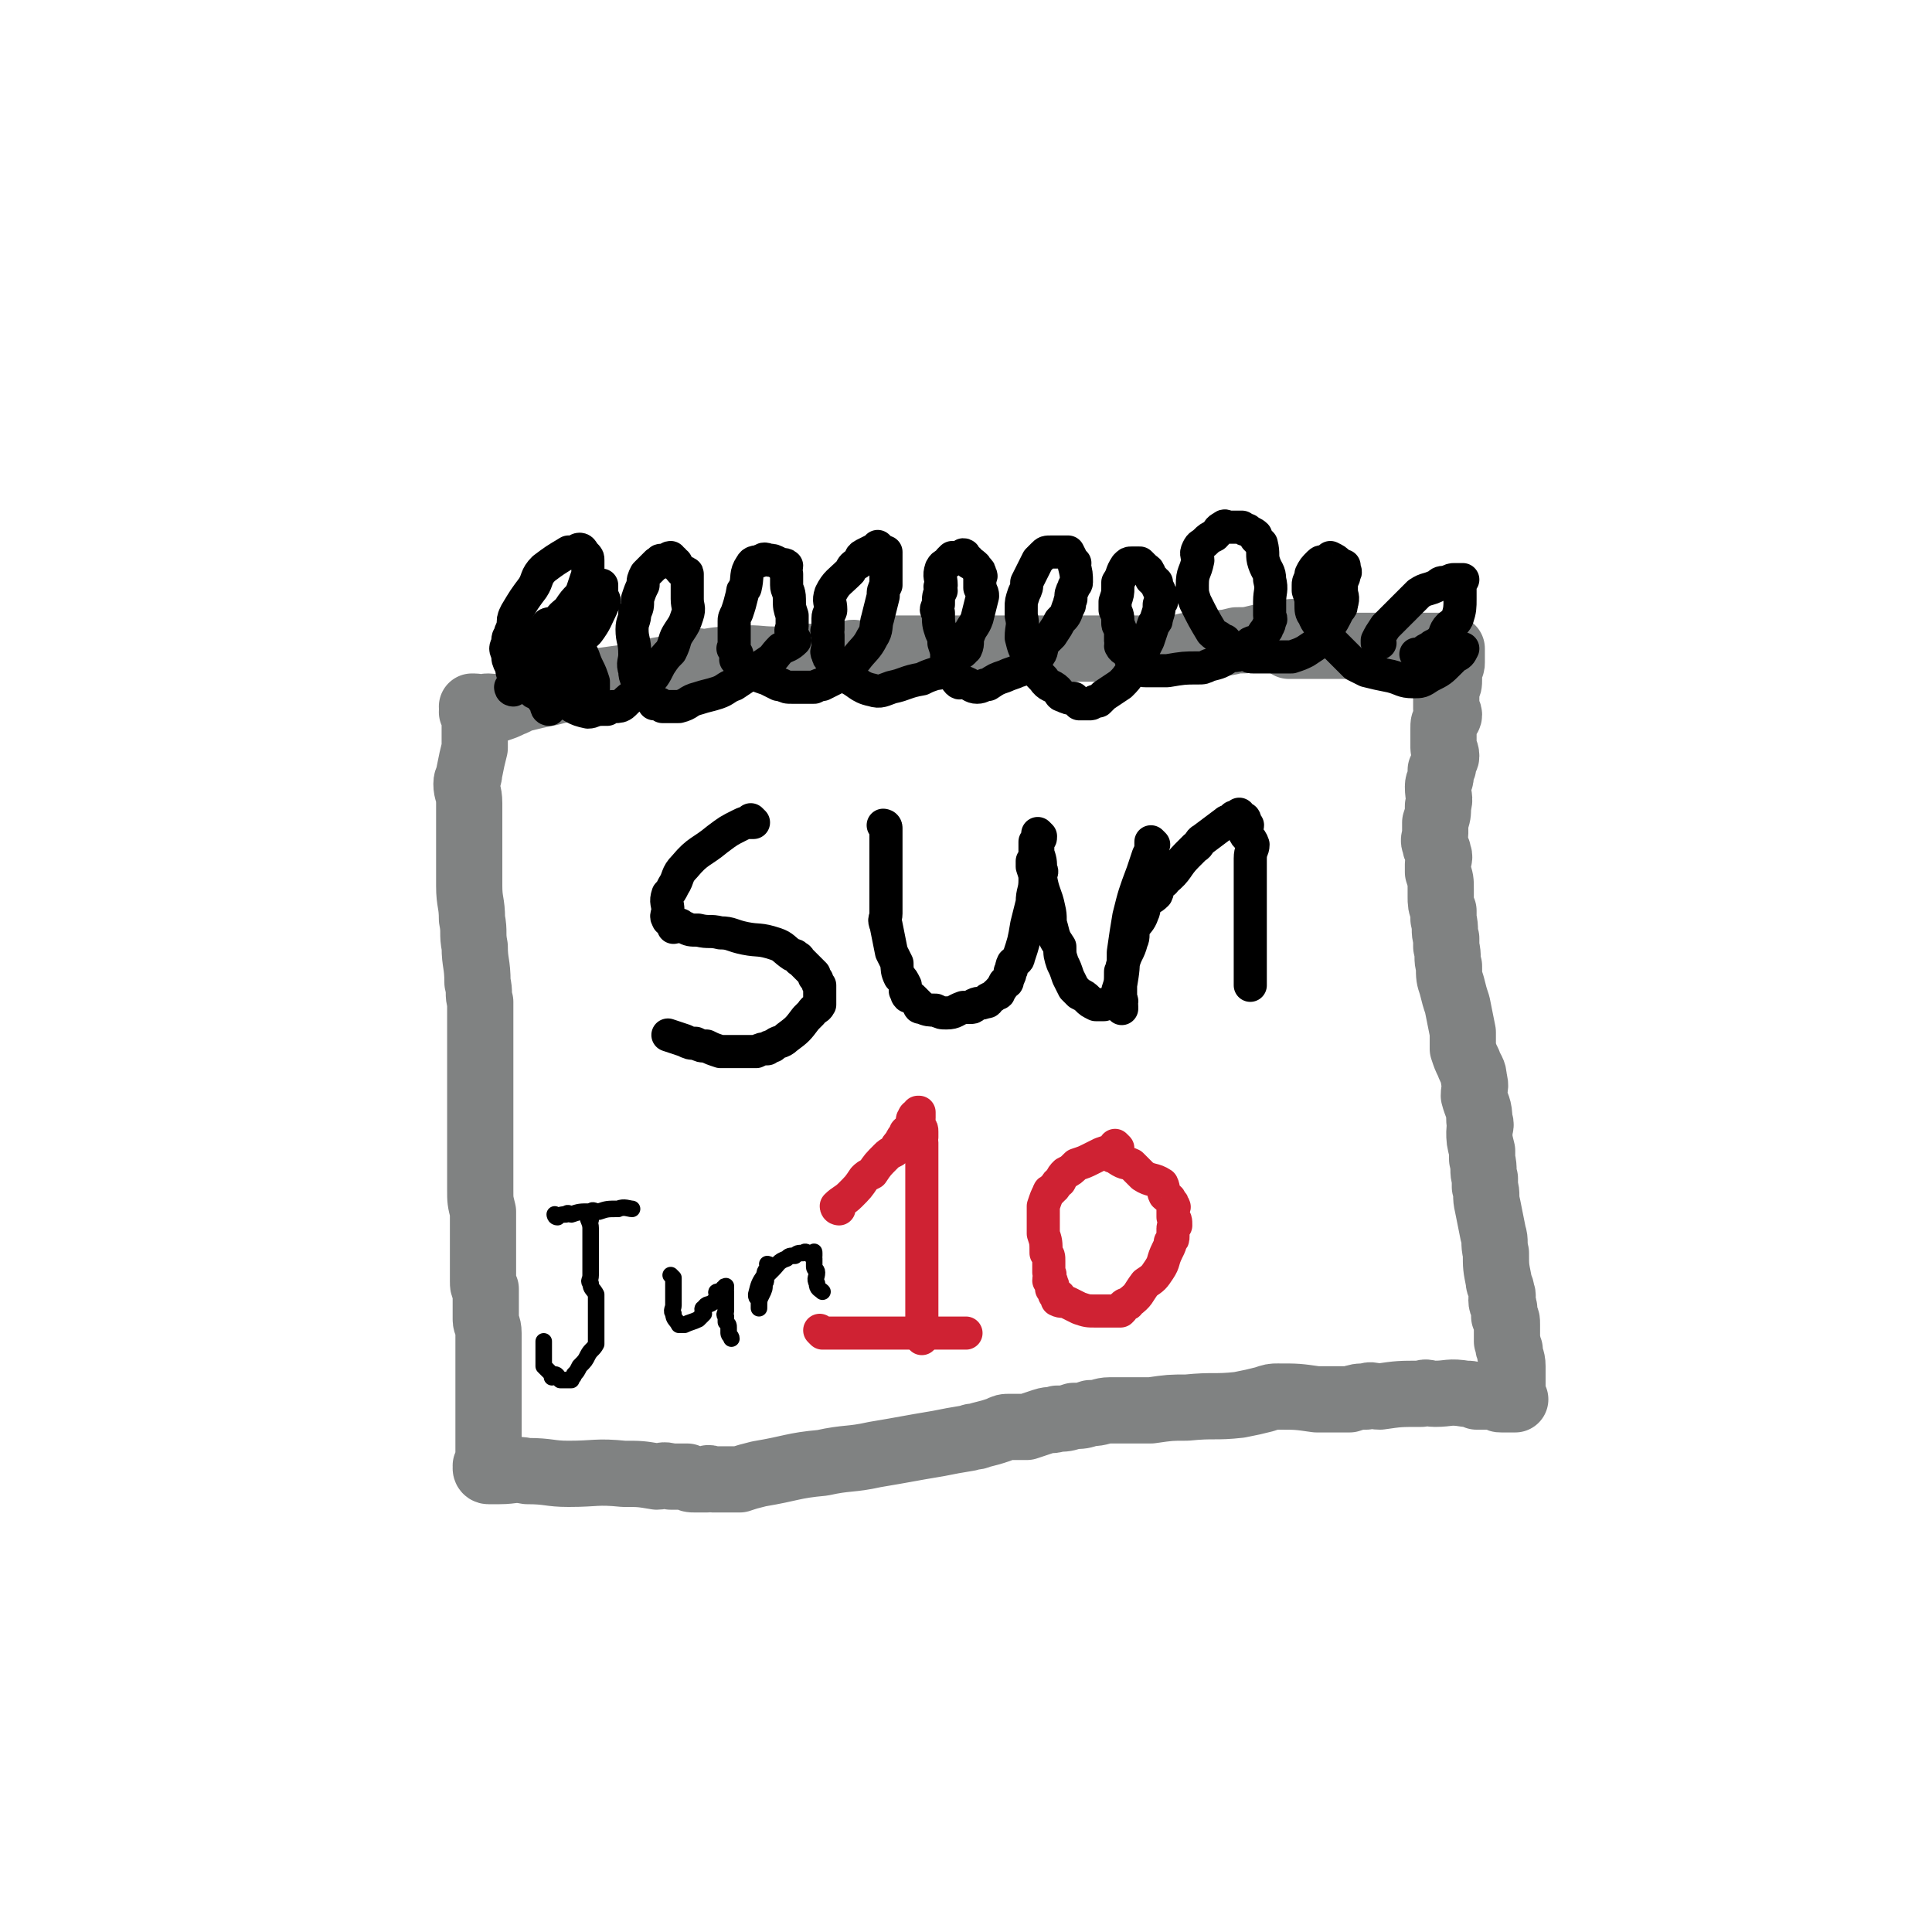 <svg viewBox='0 0 700 700' version='1.1' xmlns='http://www.w3.org/2000/svg' xmlns:xlink='http://www.w3.org/1999/xlink'><g fill='none' stroke='#808282' stroke-width='24' stroke-linecap='round' stroke-linejoin='round'><path d='M471,230c0,0 -1,-1 -1,-1 0,0 0,1 0,1 0,0 0,0 0,0 1,0 0,-1 0,-1 0,0 0,1 0,1 0,0 0,0 0,0 1,0 0,-1 0,-1 0,0 0,1 0,1 0,0 0,0 0,0 1,0 0,-1 0,-1 -3,0 -3,0 -6,1 -4,0 -4,1 -8,1 -4,1 -4,1 -8,1 -4,1 -4,1 -9,1 -5,1 -5,1 -9,1 -4,1 -4,1 -8,1 -9,0 -9,0 -18,0 -7,0 -7,0 -15,0 -17,0 -17,0 -35,0 -2,0 -2,0 -4,0 -4,0 -4,0 -8,0 -2,0 -2,0 -4,0 -3,0 -3,0 -6,0 -2,0 -2,0 -3,0 -3,0 -3,0 -6,0 -3,1 -3,1 -5,1 -3,1 -3,1 -6,1 -2,0 -2,-1 -5,0 -3,0 -3,1 -5,1 -6,0 -6,0 -12,0 -4,0 -4,1 -9,1 -7,0 -7,-1 -14,0 -6,0 -6,0 -12,1 -2,0 -2,-1 -4,0 -7,1 -6,2 -13,3 -4,1 -4,1 -7,2 -8,1 -8,1 -15,2 -4,1 -4,1 -9,2 -4,1 -4,1 -8,2 -5,1 -5,1 -9,2 -2,0 -2,1 -5,2 -2,1 -2,1 -5,2 -1,0 -1,-1 -3,-1 -1,0 -1,0 -3,1 -1,0 -1,0 -1,0 0,0 0,0 0,0 0,0 0,-1 -1,-1 0,0 0,1 0,1 0,0 0,0 0,0 0,0 -1,-1 -1,-1 0,0 0,1 1,1 0,0 0,0 0,0 0,1 0,1 0,1 0,0 0,0 0,0 0,1 -1,0 -1,0 0,0 1,1 1,1 0,1 0,1 0,1 0,0 0,0 0,0 0,1 0,1 0,2 0,3 0,3 0,7 0,1 0,1 0,2 -1,4 -1,4 -2,9 0,2 -1,2 -1,4 0,3 1,3 1,7 0,2 0,2 0,5 0,3 0,3 0,6 0,2 0,2 0,4 0,3 0,3 0,5 0,3 0,3 0,5 0,2 0,2 0,5 0,6 1,6 1,12 1,5 0,5 1,10 0,6 1,6 1,13 1,4 0,4 1,7 0,2 0,2 0,3 0,5 0,5 0,9 0,3 0,3 0,5 0,5 0,5 0,9 0,3 0,3 0,7 0,3 0,3 0,6 0,3 0,3 0,6 0,2 0,2 0,5 0,3 0,3 0,5 0,2 0,2 0,3 0,4 0,4 0,7 0,2 0,2 0,3 0,4 0,4 1,8 0,4 0,4 0,7 0,1 0,1 0,3 0,3 0,3 0,6 0,1 0,1 0,3 0,2 0,2 0,4 0,1 0,1 0,2 0,2 0,2 1,3 0,2 0,2 0,3 0,1 0,1 0,3 0,1 0,1 0,2 0,1 0,1 0,3 0,2 1,2 1,5 0,3 0,3 0,6 0,2 0,2 0,5 0,1 0,1 0,2 0,1 0,1 0,2 0,0 0,0 0,1 0,1 0,1 0,2 0,1 0,1 0,3 0,2 0,2 0,4 0,2 0,2 0,4 0,2 0,2 0,4 0,1 0,1 0,2 0,2 0,2 0,5 0,1 0,1 0,3 0,1 0,1 0,2 0,1 0,1 0,2 0,0 0,0 0,0 0,1 0,1 0,1 0,0 0,0 0,1 0,0 0,0 0,0 0,0 -1,-1 -1,-1 0,0 1,0 1,1 0,0 0,0 0,1 0,0 0,0 0,0 0,0 -1,0 -1,-1 0,0 0,1 1,1 0,0 0,0 0,0 0,0 0,0 1,0 0,0 0,0 0,0 0,0 0,0 1,0 0,0 0,0 0,0 1,0 1,0 2,0 5,0 5,-1 10,0 8,0 8,1 15,1 10,0 10,-1 20,0 6,0 6,0 12,1 2,0 2,-1 5,0 3,0 3,0 6,0 1,1 1,1 3,1 2,0 2,0 4,0 1,-1 1,0 2,0 1,0 1,0 2,0 1,0 1,0 2,0 1,0 1,0 2,0 2,0 2,0 4,0 3,-1 3,-1 7,-2 12,-2 12,-3 23,-4 9,-2 10,-1 19,-3 12,-2 11,-2 23,-4 5,-1 5,-1 11,-2 2,-1 2,0 4,-1 4,-1 4,-1 7,-2 2,-1 2,-1 4,-1 3,0 3,0 5,0 1,0 1,0 1,0 3,-1 3,-1 6,-2 3,-1 3,0 5,-1 3,0 3,0 6,-1 3,0 3,0 6,-1 4,0 4,-1 7,-1 7,0 7,0 15,0 7,-1 7,-1 13,-1 10,-1 10,0 19,-1 5,-1 5,-1 9,-2 3,-1 3,-1 5,-1 7,0 7,0 14,1 4,0 4,0 7,0 3,0 3,0 5,0 3,-1 3,-1 6,-1 2,-1 2,0 5,0 7,-1 7,-1 15,-1 2,-1 2,0 5,0 5,0 5,-1 11,0 2,0 2,0 4,1 1,0 1,0 2,0 1,0 1,0 3,0 0,0 1,-1 1,0 1,0 1,0 2,0 0,1 0,1 1,1 1,0 1,0 2,0 0,0 0,0 1,0 0,0 0,0 0,0 1,0 1,0 2,0 0,0 0,0 0,0 0,0 -1,-1 -1,-1 0,0 0,0 1,1 0,0 0,0 0,0 -1,-1 -1,-1 -1,-1 0,0 0,0 0,0 0,-1 0,-1 0,-1 0,0 0,0 0,0 0,-1 0,-1 0,-2 0,0 0,0 0,-1 0,0 0,0 0,0 0,0 0,0 0,0 0,-1 0,-1 0,-2 0,-1 0,-1 0,-2 0,-1 0,-1 0,-3 0,-3 -1,-3 -1,-6 -1,-1 0,-1 -1,-3 0,-1 0,-1 0,-2 0,-1 0,-1 0,-3 0,-1 0,-1 0,-1 0,-2 0,-2 -1,-3 0,-2 0,-2 0,-3 0,-1 -1,-1 -1,-3 0,-1 1,-1 0,-3 0,-2 -1,-2 -1,-4 -1,-5 -1,-5 -1,-10 -1,-4 0,-4 -1,-7 -1,-5 -1,-5 -2,-10 -1,-4 0,-4 -1,-7 0,-2 0,-2 0,-3 -1,-3 0,-3 -1,-7 0,-1 0,-1 0,-3 -1,-4 -1,-4 -1,-7 0,-2 1,-2 0,-4 0,-5 -1,-5 -2,-9 0,-3 1,-3 0,-6 0,-3 -1,-3 -2,-6 -1,-2 -1,-2 -2,-5 0,-3 0,-3 0,-6 -1,-5 -1,-5 -2,-10 -1,-3 -1,-3 -2,-7 -1,-3 -1,-3 -1,-7 -1,-3 0,-3 -1,-7 0,-1 0,-1 0,-3 -1,-3 0,-3 -1,-7 0,-1 0,-1 0,-3 -1,-2 -1,-3 -1,-5 0,-2 0,-2 0,-3 0,-3 0,-3 -1,-6 0,-2 0,-2 0,-3 0,-2 1,-2 0,-4 0,-2 -1,-1 -1,-3 -1,-2 0,-2 0,-4 0,-2 0,-2 0,-4 1,-3 1,-3 1,-6 1,-3 0,-3 0,-7 0,-2 1,-2 1,-4 0,-1 0,-1 0,-2 1,-1 1,-1 1,-3 0,-1 1,-1 1,-2 0,-2 -1,-2 -1,-3 0,-2 0,-2 0,-3 0,-1 0,-1 0,-2 0,-1 0,-1 0,-2 0,-2 0,-2 1,-3 0,-1 1,-1 1,-2 0,-1 -1,-1 -1,-2 0,-2 0,-2 0,-4 0,-1 0,-1 0,-3 1,-2 1,-2 1,-4 0,-2 0,-2 0,-3 0,-1 0,-1 0,-1 1,-1 1,-1 1,-2 0,0 0,0 0,-1 0,0 0,0 0,-1 0,0 0,0 0,-1 0,-1 0,-1 0,-2 0,0 0,0 0,0 0,0 0,0 -1,0 0,0 0,0 0,0 0,0 0,0 -1,0 0,0 0,0 -1,0 0,0 0,0 0,0 -1,-1 -1,-1 -1,-1 -1,0 -1,0 -1,0 -1,0 -1,0 -1,0 -1,0 -1,0 -1,0 -1,0 -1,0 -2,0 -1,0 -1,0 -2,0 -3,0 -3,0 -5,0 -2,0 -2,0 -3,0 -1,0 -1,0 -3,0 0,0 0,0 0,0 -1,0 -1,0 -1,0 -1,0 -1,0 -1,0 0,0 0,0 -1,0 0,0 0,0 0,0 -1,0 -1,0 -3,0 -1,0 -1,0 -2,0 -1,0 -1,0 -3,0 -5,0 -5,0 -9,0 -7,0 -7,0 -14,0 -1,0 -1,0 -3,0 '/></g>
<g fill='none' stroke='#000000' stroke-width='12' stroke-linecap='round' stroke-linejoin='round'><path d='M215,213c0,0 -1,-1 -1,-1 0,0 0,1 1,1 0,0 0,0 0,0 0,0 -1,-1 -1,-1 0,0 0,1 1,1 0,0 0,0 0,0 0,0 -1,-1 -1,-1 0,0 0,1 1,1 0,0 0,0 0,0 0,0 -1,-1 -1,-1 0,0 1,1 1,1 -2,1 -3,1 -5,3 -2,2 -2,2 -4,5 -2,2 -3,2 -4,5 -2,3 -1,3 -3,6 0,2 -1,2 -1,4 -1,3 0,3 -1,6 0,2 -1,2 -1,4 1,3 1,4 4,6 1,1 2,1 4,2 4,2 4,3 9,4 2,0 2,-1 5,-1 1,0 1,0 2,0 1,-1 1,-1 3,-1 1,0 2,0 3,-1 2,-2 2,-2 5,-4 1,-2 1,-1 3,-3 3,-3 3,-3 5,-7 2,-3 2,-3 4,-5 2,-4 1,-4 3,-7 2,-3 2,-3 3,-6 1,-3 0,-3 0,-6 0,-4 0,-5 0,-9 0,-1 -1,0 -1,0 -2,-2 -2,-2 -3,-4 -1,0 -1,0 -1,-1 -1,0 -1,-1 -1,-1 -1,0 -1,1 -2,1 -1,0 -1,0 -1,0 -1,0 -1,0 -1,1 0,0 0,0 -1,0 -2,2 -2,2 -4,4 -1,2 -1,2 -1,4 -1,2 -1,2 -2,5 0,3 0,3 -1,5 0,3 -1,3 -1,6 0,4 1,4 1,9 0,3 -1,3 0,6 0,3 1,3 2,5 1,1 1,1 2,3 0,0 0,0 0,1 1,1 1,0 2,1 1,1 1,1 1,2 1,0 1,0 2,0 1,1 1,1 1,1 2,0 2,0 3,0 2,0 2,0 3,0 4,-1 3,-2 7,-3 3,-1 4,-1 7,-2 3,-1 3,-2 6,-3 6,-4 6,-4 12,-8 3,-2 2,-2 5,-5 2,-1 3,-1 5,-3 0,-1 -1,-1 -1,-2 -1,-2 0,-2 0,-3 0,-2 0,-2 0,-4 -1,-3 -1,-3 -1,-6 0,-3 -1,-3 -1,-5 0,-2 0,-2 0,-4 -1,-1 0,-2 0,-3 -1,-1 -2,0 -3,-1 -2,-1 -2,-1 -3,-1 -1,0 -2,-1 -3,0 -2,1 -3,0 -4,2 -2,3 -1,4 -2,8 -1,1 -1,1 -1,2 -1,4 -1,4 -2,7 -1,2 -1,2 -1,3 0,3 0,3 0,5 0,1 0,1 0,3 0,1 0,1 0,1 0,1 -1,1 0,1 0,1 0,1 1,2 0,1 0,1 0,1 0,1 -1,1 0,1 1,2 1,2 4,4 1,1 1,0 2,1 2,1 2,1 5,2 2,1 2,1 4,2 0,0 0,0 1,0 2,1 2,1 4,1 1,0 1,0 2,0 2,0 2,0 4,0 1,0 1,0 2,0 2,-1 2,-1 3,-1 2,-1 2,-1 4,-2 1,-1 1,-1 2,-2 2,-1 2,-1 3,-2 2,-2 1,-2 3,-3 3,-4 4,-4 6,-8 2,-3 1,-4 2,-7 1,-4 1,-4 2,-8 0,-2 0,-2 1,-4 0,-1 0,-1 0,-2 0,-1 0,-1 0,-3 0,-1 0,-1 0,-1 0,-1 0,-1 0,-3 0,0 0,0 0,-1 0,0 0,0 0,-1 0,0 0,0 0,-1 -1,0 -1,0 -2,-1 0,0 0,0 -1,-1 0,0 0,1 -1,1 -2,1 -2,1 -4,2 -2,1 -1,2 -2,3 -2,1 -2,1 -3,3 -4,4 -5,4 -7,8 -1,3 0,3 0,6 0,1 -1,1 -1,3 0,2 0,2 0,4 -1,1 0,1 0,2 0,2 0,2 0,4 0,2 -1,2 0,3 0,1 0,1 1,2 1,2 0,2 1,3 1,2 2,2 4,3 5,2 5,4 10,5 3,1 4,0 7,-1 5,-1 5,-2 11,-3 2,-1 2,-1 5,-2 1,0 2,0 3,-1 1,-1 1,-1 2,-3 1,-1 1,0 2,-1 0,0 0,0 0,-1 1,-1 2,-1 3,-2 0,-1 -1,-1 0,-2 0,0 1,1 1,1 1,-2 0,-3 1,-5 1,-3 2,-3 3,-6 1,-4 1,-4 2,-8 0,-1 0,-1 -1,-3 0,-1 0,-1 0,-1 0,-2 0,-2 0,-3 0,0 1,0 0,-1 0,-1 0,-1 -1,-2 -1,0 0,-1 -1,-1 0,-1 -1,0 -1,-1 -1,0 -1,0 -1,-1 -1,0 -1,0 -1,-1 -1,0 0,-1 -1,-1 0,0 0,1 -1,1 -1,0 -1,0 -2,0 0,0 -1,0 -1,0 0,0 0,0 -1,1 -1,2 -2,1 -3,3 -1,3 0,3 0,6 -1,1 0,1 0,2 -1,2 -1,2 -1,5 -1,2 -1,2 0,3 0,4 0,4 1,7 1,2 1,2 1,4 1,3 1,3 1,5 1,2 0,2 1,4 1,1 1,1 2,2 1,2 0,2 1,3 1,1 1,0 2,0 3,1 3,2 5,2 2,0 2,-1 4,-1 3,-2 3,-2 6,-3 2,-1 3,-1 5,-2 1,0 1,-1 2,-1 1,-1 1,-2 3,-3 1,-1 1,0 2,-1 2,-2 1,-3 2,-5 2,-2 2,-2 3,-3 2,-3 2,-3 3,-5 2,-2 2,-2 3,-5 1,-1 0,-1 1,-3 0,-2 0,-2 1,-4 0,-1 1,-1 1,-2 0,-3 0,-3 -1,-7 0,0 1,0 0,0 -1,-2 -1,-2 -2,-4 -1,0 -1,0 -2,0 -1,0 -1,0 -1,0 -1,0 -1,0 -2,0 -1,0 -1,0 -1,0 -2,0 -2,0 -3,1 -1,1 -1,1 -2,2 -1,2 -1,2 -2,4 -1,2 -1,2 -2,4 0,2 0,2 -1,4 -1,3 -1,3 -1,5 0,2 0,2 0,3 1,4 0,4 0,8 1,4 1,4 3,7 2,5 2,5 5,8 2,3 3,2 5,4 1,1 1,2 2,2 2,1 2,1 4,1 1,1 1,1 2,2 1,0 1,0 3,0 1,0 1,0 1,0 1,0 1,-1 2,-1 0,0 1,0 1,0 1,-1 1,-1 2,-2 3,-2 3,-2 6,-4 2,-2 2,-2 4,-5 3,-5 3,-5 6,-11 1,-3 1,-3 2,-6 1,-1 1,-1 1,-2 1,-3 1,-3 1,-5 1,-1 1,-1 1,-2 0,-2 -1,-2 -1,-3 -1,-2 -1,-2 -1,-3 0,0 0,0 0,0 -1,0 -1,0 -1,-1 -1,0 -1,0 -1,-1 -1,-1 0,-1 -1,-2 0,-1 -1,0 -1,-1 -1,-1 -1,-1 -2,-2 -1,0 -2,0 -3,0 -1,0 -1,0 -2,1 -2,3 -1,3 -3,6 0,1 0,1 0,2 0,2 0,2 -1,5 0,1 0,1 0,3 1,2 1,2 1,5 0,1 1,1 1,3 0,1 0,1 0,3 1,1 0,1 0,2 1,2 2,1 3,3 1,1 0,1 1,2 0,1 0,1 1,2 1,1 1,1 2,1 1,1 1,1 2,1 4,0 4,0 8,0 6,-1 6,-1 11,-1 2,0 2,0 4,-1 4,-1 4,-1 7,-3 2,-1 3,0 4,-1 3,-2 2,-2 4,-4 2,-1 2,0 3,-1 2,-2 1,-2 3,-4 0,-1 1,-1 1,-3 1,-1 0,-1 0,-2 0,-1 0,-1 0,-3 0,-1 0,-1 0,-2 0,-4 1,-4 0,-8 0,-3 -1,-3 -2,-6 -1,-3 0,-3 -1,-7 -1,-1 -1,-1 -2,-2 0,-1 0,-1 0,-1 -1,-1 -2,-1 -3,-2 -1,0 -1,0 -2,-1 -1,0 -1,0 -3,0 -1,0 -1,0 -2,0 -1,0 -1,-1 -2,0 -2,1 -1,1 -3,3 -2,1 -2,1 -3,2 -2,2 -2,1 -3,3 -1,2 0,2 0,4 -1,5 -2,4 -2,9 0,3 0,3 1,6 3,6 3,6 6,11 2,2 2,1 4,3 1,0 1,0 1,1 1,1 1,1 2,2 0,0 0,0 1,0 1,1 1,1 3,1 1,1 0,1 1,1 2,1 2,1 3,1 1,0 1,0 3,0 2,0 2,0 4,0 4,0 4,0 7,0 3,-1 3,-1 5,-2 3,-2 3,-2 6,-4 1,-1 1,-1 1,-3 1,-1 0,-1 1,-1 2,-3 2,-3 4,-7 1,-1 1,-1 1,-2 1,-3 0,-3 0,-5 0,-2 0,-2 0,-3 1,-2 1,-2 1,-3 1,-1 0,-1 0,-3 0,0 0,0 0,0 0,0 -1,1 -1,0 -1,0 -1,0 -1,-1 -1,-1 -1,-1 -3,-2 0,0 0,1 -1,1 -2,1 -2,0 -3,1 -2,2 -2,2 -3,4 0,0 0,0 0,1 -1,2 -1,2 -1,3 0,1 0,1 0,2 1,3 1,3 1,5 0,2 0,3 1,4 1,3 2,3 4,6 2,2 1,2 3,4 2,2 2,2 4,4 2,2 2,2 4,4 2,1 2,1 4,2 4,1 4,1 9,2 4,1 4,2 8,2 3,0 3,0 6,-2 4,-2 4,-2 7,-5 1,-1 1,-1 2,-2 2,-1 2,-1 3,-3 '/><path d='M273,298c0,0 -1,-1 -1,-1 0,0 0,0 1,1 0,0 0,0 0,0 0,0 -1,-1 -1,-1 0,0 0,0 1,1 0,0 0,0 0,0 -3,0 -3,0 -5,1 -4,2 -4,2 -8,5 -6,5 -7,4 -12,10 -3,3 -2,4 -4,7 -1,2 -1,2 -2,3 -1,3 0,3 0,6 0,1 -1,2 0,3 0,1 1,0 1,1 1,1 1,1 1,2 1,0 1,-1 2,-1 1,0 1,1 2,1 2,1 2,1 5,1 4,1 4,0 8,1 4,0 4,1 9,2 5,1 5,0 11,2 3,1 3,2 6,4 1,0 1,0 2,1 1,0 0,1 1,1 1,1 1,1 2,2 0,0 0,0 1,1 1,1 1,1 2,2 0,0 0,1 0,1 1,1 1,1 1,1 0,1 0,1 1,2 0,1 0,1 0,2 0,0 0,0 0,0 0,2 0,3 0,5 -1,2 -2,1 -3,3 -1,1 -1,1 -2,2 -3,4 -3,4 -7,7 -2,2 -3,1 -5,3 -1,0 -1,0 -2,1 -2,0 -2,0 -4,1 -1,0 -1,0 -2,0 -1,0 -1,0 -3,0 -1,0 -1,0 -1,0 -2,0 -2,0 -4,0 -2,0 -2,0 -3,0 -3,-1 -3,-1 -5,-2 -2,0 -2,0 -4,-1 -2,0 -2,0 -4,-1 -3,-1 -3,-1 -6,-2 0,0 0,0 0,0 '/><path d='M321,300c0,0 -1,-1 -1,-1 0,0 0,0 1,1 0,0 0,0 0,0 0,0 -1,-1 -1,-1 0,0 0,0 1,1 0,0 0,0 0,0 0,0 -1,-1 -1,-1 0,0 1,0 1,1 0,2 0,3 0,5 0,7 0,7 0,14 0,6 0,6 0,12 0,2 -1,2 0,4 1,5 1,5 2,10 1,2 1,2 2,4 0,2 0,3 1,5 1,1 1,1 2,3 0,1 0,1 0,2 1,1 0,1 1,2 1,0 1,0 2,1 1,1 1,1 2,2 0,1 0,1 1,1 2,1 3,1 5,1 2,1 2,1 4,1 3,0 3,-1 6,-2 1,0 2,0 3,0 1,0 1,-1 1,-1 2,-1 2,0 4,-1 1,0 1,0 1,-1 2,-1 2,-1 3,-2 1,0 1,0 1,-1 1,-1 1,-1 2,-3 1,0 1,0 1,-1 1,-2 1,-2 1,-3 1,-1 0,-1 1,-3 1,-1 2,-1 2,-2 2,-6 2,-6 3,-12 1,-4 1,-4 2,-8 0,-4 1,-4 1,-8 0,-2 0,-2 -1,-5 0,-1 0,-1 0,-2 1,-1 1,-1 1,-2 1,-1 0,-1 0,-1 0,-1 0,-1 0,-3 0,0 0,-1 0,-1 1,-1 1,-1 1,-1 1,0 1,0 1,-1 0,0 0,0 0,0 0,0 0,0 -1,-1 0,0 0,0 0,0 1,1 0,0 0,0 0,0 0,0 0,0 1,1 0,1 0,2 0,2 0,2 0,4 0,0 0,0 0,1 1,3 1,3 1,6 1,1 0,1 0,3 1,6 2,6 3,11 1,4 0,4 1,7 1,4 1,4 3,7 0,3 0,3 1,6 1,2 1,2 2,5 1,2 1,2 2,4 1,1 1,1 2,2 2,1 2,1 3,2 1,1 1,1 3,2 1,0 2,0 3,0 '/><path d='M418,306c0,0 -1,-1 -1,-1 0,0 0,0 0,1 0,0 0,0 0,0 1,0 0,-1 0,-1 0,0 0,0 0,1 0,0 0,0 0,0 1,0 0,-1 0,-1 0,0 0,0 0,1 0,0 0,0 0,0 0,2 0,2 -1,4 -1,3 -1,3 -2,6 -3,8 -3,8 -5,16 -1,6 -1,6 -2,13 0,6 0,6 -1,12 0,2 0,2 0,4 0,0 0,0 0,1 0,1 0,1 0,2 0,0 0,0 0,1 0,0 0,0 0,0 1,1 0,0 0,0 0,0 0,0 0,0 1,0 0,-1 0,-2 0,0 1,0 0,-1 0,0 0,0 -1,0 0,-1 0,-2 0,-3 1,-3 1,-3 1,-7 1,-1 0,-1 1,-3 1,-4 2,-4 3,-8 1,-2 0,-2 1,-5 1,-2 2,-2 3,-5 1,-2 0,-2 1,-4 2,-2 2,-1 4,-3 1,-2 0,-3 1,-4 1,-1 2,0 2,-1 5,-4 4,-5 8,-9 2,-2 2,-2 3,-3 2,-1 1,-2 3,-3 4,-3 4,-3 8,-6 1,-1 1,0 2,-1 1,-1 1,-1 1,-1 1,0 1,0 1,0 1,0 1,-1 1,-1 0,0 0,0 0,1 0,0 0,0 0,0 1,0 1,0 1,1 0,0 1,-1 1,0 0,0 -1,1 -1,1 1,1 2,1 2,1 0,1 -1,2 -1,3 1,2 2,1 3,4 0,2 -1,2 -1,5 0,9 0,9 0,19 0,2 0,2 0,5 0,1 0,1 0,3 0,2 0,2 0,5 0,1 0,1 0,3 0,1 0,1 0,3 0,1 0,1 0,2 0,1 0,1 0,2 0,1 0,1 0,2 0,0 0,0 0,0 0,0 0,0 0,0 0,1 0,1 0,1 0,0 0,1 0,1 '/></g>
<g fill='none' stroke='#CF2233' stroke-width='12' stroke-linecap='round' stroke-linejoin='round'><path d='M304,438c0,0 -1,-1 -1,-1 0,0 0,0 1,1 0,0 0,0 0,0 0,0 -1,-1 -1,-1 0,0 0,0 1,1 0,0 0,0 0,0 0,0 -1,0 -1,-1 2,-2 3,-2 5,-4 3,-3 3,-3 5,-6 1,-1 1,-1 3,-2 2,-3 2,-3 5,-6 1,-1 1,-1 3,-2 1,-2 1,-2 2,-3 1,-2 1,-2 2,-3 0,-1 0,-1 1,-1 1,-1 1,-1 1,-2 0,-1 1,-1 1,-2 0,0 -1,0 0,-1 0,-1 1,-1 2,-2 0,0 0,0 0,0 0,1 0,0 0,0 -1,0 0,0 0,0 0,0 0,0 0,0 0,1 0,0 0,0 -1,0 0,0 0,0 0,1 0,1 0,2 -1,1 -1,1 0,1 0,1 0,1 0,2 1,1 1,1 1,2 0,1 0,1 0,2 -1,1 0,1 0,2 0,1 0,1 0,3 0,6 0,6 0,12 0,6 0,6 0,12 0,7 0,7 0,14 0,2 0,2 0,5 0,1 0,1 0,3 0,2 0,2 0,4 0,1 0,1 0,2 0,1 0,1 0,2 0,1 0,1 0,2 0,0 0,0 0,0 0,1 0,1 0,1 0,1 0,1 0,1 0,1 0,1 0,1 0,1 0,1 0,1 0,1 0,1 0,2 0,0 0,0 0,1 0,2 0,4 0,5 '/><path d='M298,483c0,0 -1,-1 -1,-1 0,0 0,0 1,1 0,0 0,0 0,0 0,0 -1,-1 -1,-1 0,0 0,0 1,1 0,0 0,0 0,0 0,0 -1,-1 -1,-1 0,0 0,0 1,1 0,0 0,0 0,0 0,0 -1,-1 -1,-1 0,0 0,0 1,1 0,0 0,0 0,0 1,0 1,0 3,0 1,0 1,0 3,0 2,0 2,0 5,0 3,0 3,0 6,0 3,0 3,0 6,0 2,0 2,0 5,0 4,0 4,0 9,0 1,0 1,0 3,0 2,0 2,0 4,0 2,0 2,0 4,0 0,0 0,0 1,0 1,0 1,0 1,0 1,0 1,0 1,0 1,0 1,0 1,0 '/><path d='M405,416c0,0 -1,-1 -1,-1 0,0 0,0 0,1 0,0 0,0 0,0 1,0 0,-1 0,-1 0,0 0,0 0,1 0,0 0,0 0,0 1,0 0,-1 0,-1 0,0 0,0 0,1 0,0 0,0 0,0 1,0 0,-1 0,-1 0,0 0,0 0,1 0,0 0,0 0,0 -2,1 -2,1 -5,2 -2,1 -2,1 -4,2 -2,1 -2,1 -5,2 -2,2 -2,2 -4,3 -1,1 -1,1 -2,3 -2,1 -1,2 -3,3 0,1 -1,0 -1,1 -1,2 -1,2 -2,5 0,1 0,1 0,2 0,4 0,4 0,8 1,3 1,3 1,7 1,1 1,1 1,3 0,2 0,2 0,4 1,1 0,1 0,3 1,0 1,0 1,1 1,1 0,1 0,2 1,0 1,0 1,1 1,1 0,1 0,1 1,0 1,1 1,1 0,0 1,-1 1,0 0,0 -1,1 -1,1 2,1 2,0 4,1 2,1 2,1 4,2 3,1 3,1 6,1 1,0 1,0 2,0 1,0 1,0 1,0 1,0 1,0 2,0 1,0 1,0 1,0 1,0 1,0 2,0 1,0 1,0 1,0 1,-1 1,-1 1,-2 1,-1 2,0 2,-1 4,-3 3,-3 6,-7 3,-2 3,-2 5,-5 2,-3 1,-3 3,-7 1,-2 1,-2 1,-3 1,-1 1,-1 1,-2 0,-1 0,-2 0,-3 0,-1 1,-1 1,-1 0,-2 0,-2 -1,-3 0,-1 0,-1 0,-1 0,-1 0,-1 0,-2 0,0 1,-1 0,-1 0,-1 0,-1 -1,-2 0,-1 -1,-1 -2,-2 -1,-2 0,-2 -1,-4 -3,-2 -4,-1 -7,-3 -2,-2 -2,-2 -4,-4 -2,-1 -2,0 -5,-2 0,0 0,-1 -1,-1 0,-1 1,-1 0,-1 0,0 0,0 -1,1 0,0 0,0 0,0 1,0 0,-1 0,-1 0,0 1,0 2,1 '/></g>
<g fill='none' stroke='#000000' stroke-width='12' stroke-linecap='round' stroke-linejoin='round'><path d='M194,251c0,0 -1,-1 -1,-1 0,0 0,1 1,1 0,0 0,0 0,0 '/><path d='M186,250c0,0 -1,-1 -1,-1 0,0 0,1 1,1 0,0 0,0 0,0 0,0 -1,-1 -1,-1 0,0 0,1 1,1 0,0 0,0 0,0 0,0 -1,-1 -1,-1 0,0 0,1 1,1 0,0 0,0 0,0 0,0 -1,-1 -1,-1 0,0 1,1 1,1 0,-1 0,-2 0,-3 0,-3 0,-3 0,-5 1,-2 0,-2 1,-3 2,-3 2,-2 4,-5 1,-1 1,-2 2,-3 1,-1 2,-1 3,-2 1,-1 1,-1 2,-2 0,-1 1,-1 1,-1 3,1 3,1 5,2 3,3 3,3 5,6 3,4 2,4 4,8 1,2 1,2 2,5 0,0 0,0 0,1 0,1 0,1 0,2 0,0 0,0 0,0 -1,1 -1,1 -1,1 0,1 0,1 -1,1 0,0 0,0 0,0 0,1 0,1 -1,1 0,0 0,0 0,0 0,0 0,0 -1,0 0,0 0,0 -1,0 -2,-3 -2,-3 -3,-7 -1,-3 -1,-3 -1,-7 -1,-4 -1,-4 0,-9 0,-3 1,-3 2,-6 0,-1 0,-1 0,-2 1,-2 1,-2 1,-3 1,-1 1,-1 1,-1 1,-2 2,-1 3,-3 1,0 1,-1 2,-1 0,-1 0,0 1,-1 1,0 1,-1 2,-1 0,0 0,1 0,2 0,0 0,0 0,0 0,0 0,0 0,1 0,1 1,2 1,3 0,0 -2,0 -2,0 0,1 1,1 1,2 -2,4 -2,5 -5,9 -3,3 -3,2 -6,4 -1,1 -1,2 -2,3 -2,2 -2,1 -5,3 -1,1 0,2 -2,2 -2,1 -2,1 -4,1 -2,1 -2,1 -3,1 -1,1 -1,1 -2,1 -1,0 -2,0 -3,0 -1,-1 0,-1 -1,-3 -1,-2 -1,-2 -1,-4 -1,-2 -1,-2 0,-4 0,-2 0,-2 1,-3 0,-1 0,-1 0,-1 1,-2 1,-3 1,-4 '/><path d='M199,257c0,0 -1,-1 -1,-1 0,0 0,1 1,1 0,0 0,0 0,0 0,0 -1,-1 -1,-1 0,0 0,1 1,1 0,0 0,0 0,0 0,0 -1,-1 -1,-1 0,0 0,1 1,1 0,0 0,0 0,0 -3,-5 -3,-4 -6,-9 -2,-2 -2,-2 -3,-4 -1,-2 -1,-2 -3,-5 0,-2 -1,-2 -1,-5 -1,-1 0,-1 0,-3 0,-2 -1,-2 0,-4 0,-3 0,-3 1,-5 3,-5 3,-5 6,-9 2,-3 1,-4 4,-7 4,-3 4,-3 9,-6 1,0 1,0 2,0 1,0 1,-1 2,-1 1,0 1,1 2,2 0,0 0,0 0,0 1,1 1,1 1,2 0,0 0,0 0,0 0,2 0,2 0,3 0,1 0,1 0,2 -1,3 -1,3 -2,6 0,2 0,2 -1,4 -1,2 -2,2 -3,5 -4,4 -4,4 -7,8 -2,2 -2,3 -4,5 -2,3 -1,3 -4,5 -1,1 -1,0 -2,0 -1,1 0,1 -1,1 0,1 -1,1 -1,1 '/><path d='M500,233c0,0 -1,-1 -1,-1 0,0 0,1 0,1 0,0 0,0 0,0 1,0 0,-1 0,-1 0,0 0,1 0,1 0,0 0,0 0,0 1,0 0,0 0,-1 1,-2 1,-2 3,-5 6,-6 6,-6 12,-12 3,-2 3,-1 7,-3 1,-1 1,-1 3,-1 2,-1 2,-1 3,-1 2,0 2,0 3,0 0,0 0,0 -1,0 0,0 0,0 0,0 0,1 0,1 0,3 0,1 0,1 0,2 0,1 0,1 0,2 0,3 0,4 -1,7 -1,2 -2,2 -3,3 -2,2 -1,3 -3,5 -1,1 -1,1 -3,2 0,0 0,0 0,0 -1,1 -2,1 -3,2 0,1 0,1 0,2 -1,0 -1,0 -1,0 -1,0 -1,0 -1,0 0,0 0,0 0,0 0,0 -1,-1 -1,-1 '/></g>
<g fill='none' stroke='#000000' stroke-width='6' stroke-linecap='round' stroke-linejoin='round'><path d='M202,441c0,0 -1,-1 -1,-1 0,0 0,0 1,1 0,0 0,0 0,0 0,0 -1,-1 -1,-1 0,0 0,0 1,1 0,0 0,0 0,0 0,0 -1,-1 -1,-1 0,0 0,0 1,1 0,0 0,0 0,0 0,0 -1,-1 -1,-1 0,0 0,0 1,1 0,0 0,0 0,0 0,0 -1,-1 -1,-1 0,0 0,1 1,1 1,-1 2,-1 3,-1 1,-1 1,0 2,0 3,-1 3,-1 7,-1 1,-1 1,0 3,0 3,-1 3,-1 7,-1 2,-1 4,0 5,0 '/><path d='M214,442c0,0 -1,-1 -1,-1 0,0 0,0 1,1 0,0 0,0 0,0 0,0 -1,-1 -1,-1 0,0 0,0 1,1 0,0 0,0 0,0 0,0 -1,-1 -1,-1 0,0 0,0 1,1 0,0 0,0 0,0 0,0 -1,-1 -1,-1 0,1 1,2 1,4 0,1 0,1 0,2 0,5 0,5 0,10 0,3 0,3 0,5 0,2 -1,2 0,3 0,2 1,2 2,4 0,1 0,1 0,2 0,2 0,2 0,4 0,1 0,1 0,2 0,1 0,1 0,2 0,1 0,1 0,2 0,0 0,0 0,1 0,1 0,1 0,2 0,1 0,1 0,3 -1,2 -2,2 -3,4 -1,2 -1,2 -3,4 -1,2 -1,2 -2,3 0,1 -1,1 -1,2 -1,0 0,0 -1,0 -1,0 -1,0 -2,0 0,0 0,0 -1,0 0,0 0,0 0,0 0,0 0,0 0,0 -1,-1 -1,-2 -2,-2 0,0 0,1 -1,1 0,-1 0,-1 -1,-2 0,0 0,0 -1,-1 0,0 0,0 -1,-1 0,-1 0,-1 0,-3 0,-2 0,-2 0,-4 0,-1 0,-1 0,-2 '/><path d='M244,463c0,0 -1,-1 -1,-1 0,0 0,0 1,1 0,0 0,0 0,0 0,0 -1,-1 -1,-1 0,0 0,0 1,1 0,0 0,0 0,0 0,0 -1,-1 -1,-1 0,0 0,0 1,1 0,0 0,0 0,0 0,0 -1,-1 -1,-1 0,0 0,0 1,1 0,0 0,0 0,0 0,1 0,1 0,2 0,1 0,1 0,2 0,1 0,1 0,3 0,2 0,2 0,3 0,1 -1,2 0,3 0,2 1,2 2,4 1,0 1,0 2,0 2,-1 3,-1 5,-2 1,-1 1,-1 2,-2 0,-1 -1,-2 0,-2 1,-2 2,-1 3,-2 1,-1 2,0 2,-1 1,-1 0,-1 0,-2 0,0 -1,-1 0,-1 0,0 0,0 1,0 1,0 1,0 1,0 0,-1 0,-1 0,-1 0,-1 1,0 1,0 0,0 0,0 0,0 0,0 0,-1 0,-1 -1,0 0,1 0,2 0,2 0,2 0,5 0,1 0,1 0,2 0,1 -1,1 0,2 0,1 0,1 0,2 1,1 1,1 1,2 0,1 0,1 0,2 0,1 1,1 1,2 '/><path d='M279,459c0,0 -1,-1 -1,-1 0,0 0,0 1,1 0,0 0,0 0,0 0,0 -1,-1 -1,-1 0,0 0,0 1,1 0,0 0,0 0,0 0,0 -1,-1 -1,-1 0,0 0,0 1,1 0,0 0,0 0,0 0,0 -1,-1 -1,-1 0,0 1,0 1,1 -1,1 -2,1 -2,3 -2,3 -2,3 -3,7 0,1 0,1 1,2 0,1 0,1 0,2 0,0 0,0 0,0 0,1 0,1 0,1 0,0 0,0 0,0 0,-3 0,-3 1,-5 1,-2 1,-2 1,-4 1,-1 0,-1 1,-3 1,-1 1,-1 2,-2 2,-2 2,-3 5,-4 1,-1 1,-1 3,-1 1,-1 1,-1 3,-1 1,-1 1,0 2,0 1,0 1,0 1,0 0,0 0,0 0,0 1,0 1,-1 1,0 0,0 0,0 0,1 -1,1 0,1 0,1 0,1 0,1 0,3 0,1 1,1 1,2 0,2 -1,2 0,4 0,2 1,2 2,3 '/></g>
</svg>